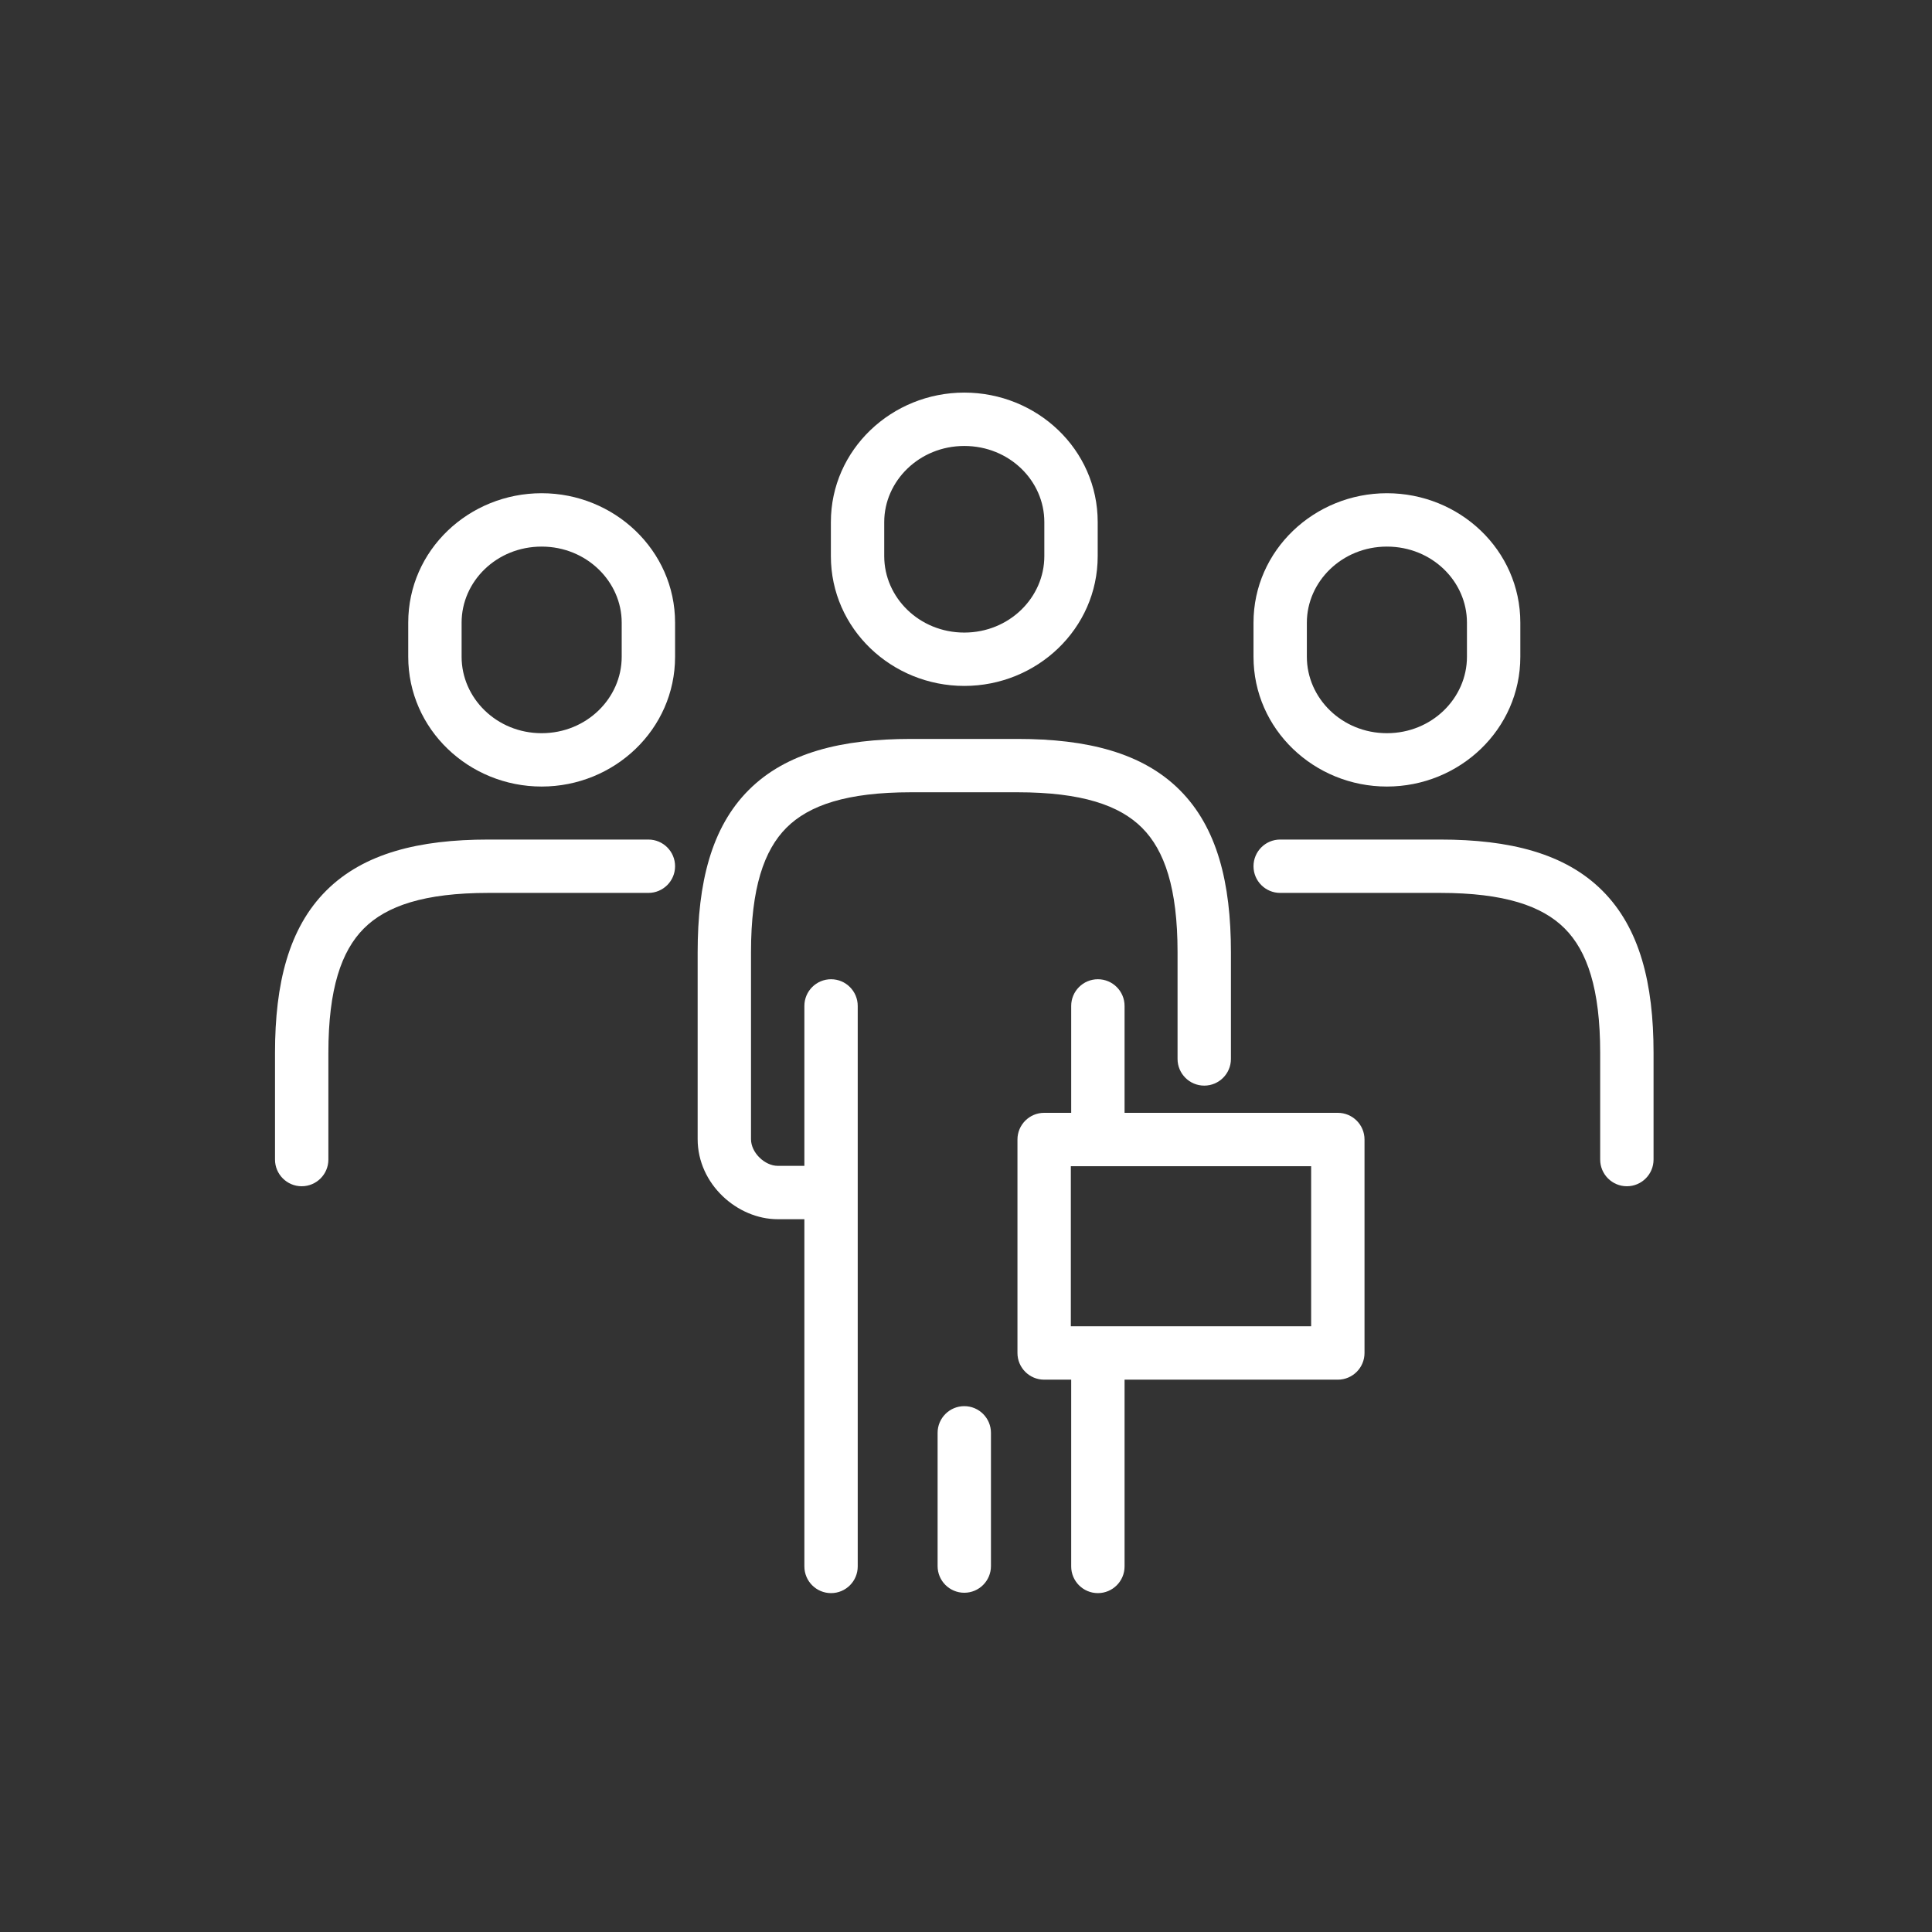 <svg width="96" height="96" viewBox="0 0 96 96" fill="none" xmlns="http://www.w3.org/2000/svg">
<rect x="0" y="0" width="96" height="96" fill="#333333" stroke="none"/>
<path fill-rule="evenodd" clip-rule="evenodd" d="M41.286 25.939C41.286 22.345 44.309 19.508 47.915 19.508C51.518 19.508 54.544 22.324 54.544 25.939V27.635C54.544 31.243 51.524 34.083 47.915 34.083C44.305 34.083 41.286 31.243 41.286 27.635V25.939ZM47.915 22.16C45.676 22.16 43.937 23.905 43.937 25.939V27.635C43.937 29.69 45.679 31.432 47.915 31.432C50.15 31.432 51.892 29.69 51.892 27.635V25.939C51.892 23.89 50.156 22.16 47.915 22.16ZM39.081 41.127C37.962 42.245 37.317 44.126 37.317 47.314V56.604C37.317 57.287 38.012 57.93 38.643 57.93H39.969V49.984C39.969 49.252 40.562 48.658 41.295 48.658C42.027 48.658 42.62 49.252 42.62 49.984V77.835C42.62 78.567 42.027 79.161 41.295 79.161C40.562 79.161 39.969 78.567 39.969 77.835V60.582H38.643C36.641 60.582 34.666 58.843 34.666 56.604V47.314C34.666 43.865 35.346 41.11 37.208 39.251C39.069 37.393 41.824 36.717 45.263 36.717H50.566C54.008 36.717 56.762 37.398 58.622 39.258C60.483 41.119 61.164 43.873 61.164 47.314V52.618C61.164 53.35 60.57 53.944 59.838 53.944C59.106 53.944 58.512 53.35 58.512 52.618V47.314C58.512 44.136 57.867 42.254 56.747 41.133C55.627 40.013 53.745 39.368 50.566 39.368H45.263C42.082 39.368 40.201 40.01 39.081 41.127ZM54.553 48.658C55.285 48.658 55.879 49.252 55.879 49.984V55.296H66.476C67.208 55.296 67.802 55.89 67.802 56.622V67.229C67.802 67.961 67.208 68.555 66.476 68.555H55.879V77.835C55.879 78.567 55.285 79.161 54.553 79.161C53.821 79.161 53.227 78.567 53.227 77.835V68.555H51.883C51.151 68.555 50.557 67.961 50.557 67.229V56.622C50.557 55.89 51.151 55.296 51.883 55.296H53.227V49.984C53.227 49.252 53.821 48.658 54.553 48.658ZM53.209 57.948V65.903H65.15V57.948H53.209ZM47.915 69.871C48.647 69.871 49.24 70.465 49.24 71.197V77.817C49.24 78.549 48.647 79.143 47.915 79.143C47.182 79.143 46.589 78.549 46.589 77.817V71.197C46.589 70.465 47.182 69.871 47.915 69.871Z" fill="white"/>
<path fill-rule="evenodd" clip-rule="evenodd" d="M62.286 30.939C62.286 27.345 65.309 24.508 68.915 24.508C72.518 24.508 75.544 27.324 75.544 30.939V32.635C75.544 36.243 72.524 39.083 68.915 39.083C65.305 39.083 62.286 36.243 62.286 32.635V30.939ZM68.915 27.16C66.677 27.16 64.937 28.905 64.937 30.939V32.635C64.937 34.69 66.68 36.432 68.915 36.432C71.15 36.432 72.892 34.69 72.892 32.635V30.939C72.892 28.89 71.156 27.16 68.915 27.16ZM62.286 43.043C62.286 42.31 62.879 41.717 63.611 41.717H71.566C75.008 41.717 77.762 42.398 79.622 44.258C81.483 46.119 82.164 48.873 82.164 52.314V57.618C82.164 58.35 81.57 58.944 80.838 58.944C80.106 58.944 79.512 58.35 79.512 57.618V52.314C79.512 49.136 78.868 47.254 77.747 46.133C76.627 45.013 74.745 44.368 71.566 44.368H63.611C62.879 44.368 62.286 43.775 62.286 43.043Z" fill="white"/>
<path fill-rule="evenodd" clip-rule="evenodd" d="M33.544 30.939C33.544 27.345 30.52 24.508 26.914 24.508C23.311 24.508 20.285 27.324 20.285 30.939V32.635C20.285 36.243 23.305 39.083 26.914 39.083C30.524 39.083 33.544 36.243 33.544 32.635V30.939ZM26.914 27.16C29.153 27.16 30.892 28.905 30.892 30.939V32.635C30.892 34.69 29.149 36.432 26.914 36.432C24.679 36.432 22.937 34.69 22.937 32.635V30.939C22.937 28.89 24.673 27.16 26.914 27.16ZM33.544 43.043C33.544 42.31 32.95 41.717 32.218 41.717H24.263C20.822 41.717 18.067 42.398 16.207 44.258C14.346 46.119 13.665 48.873 13.665 52.314V57.618C13.665 58.35 14.259 58.944 14.991 58.944C15.723 58.944 16.317 58.35 16.317 57.618V52.314C16.317 49.136 16.962 47.254 18.082 46.133C19.202 45.013 21.084 44.368 24.263 44.368H32.218C32.95 44.368 33.544 43.775 33.544 43.043Z" fill="white"/>
</svg>

